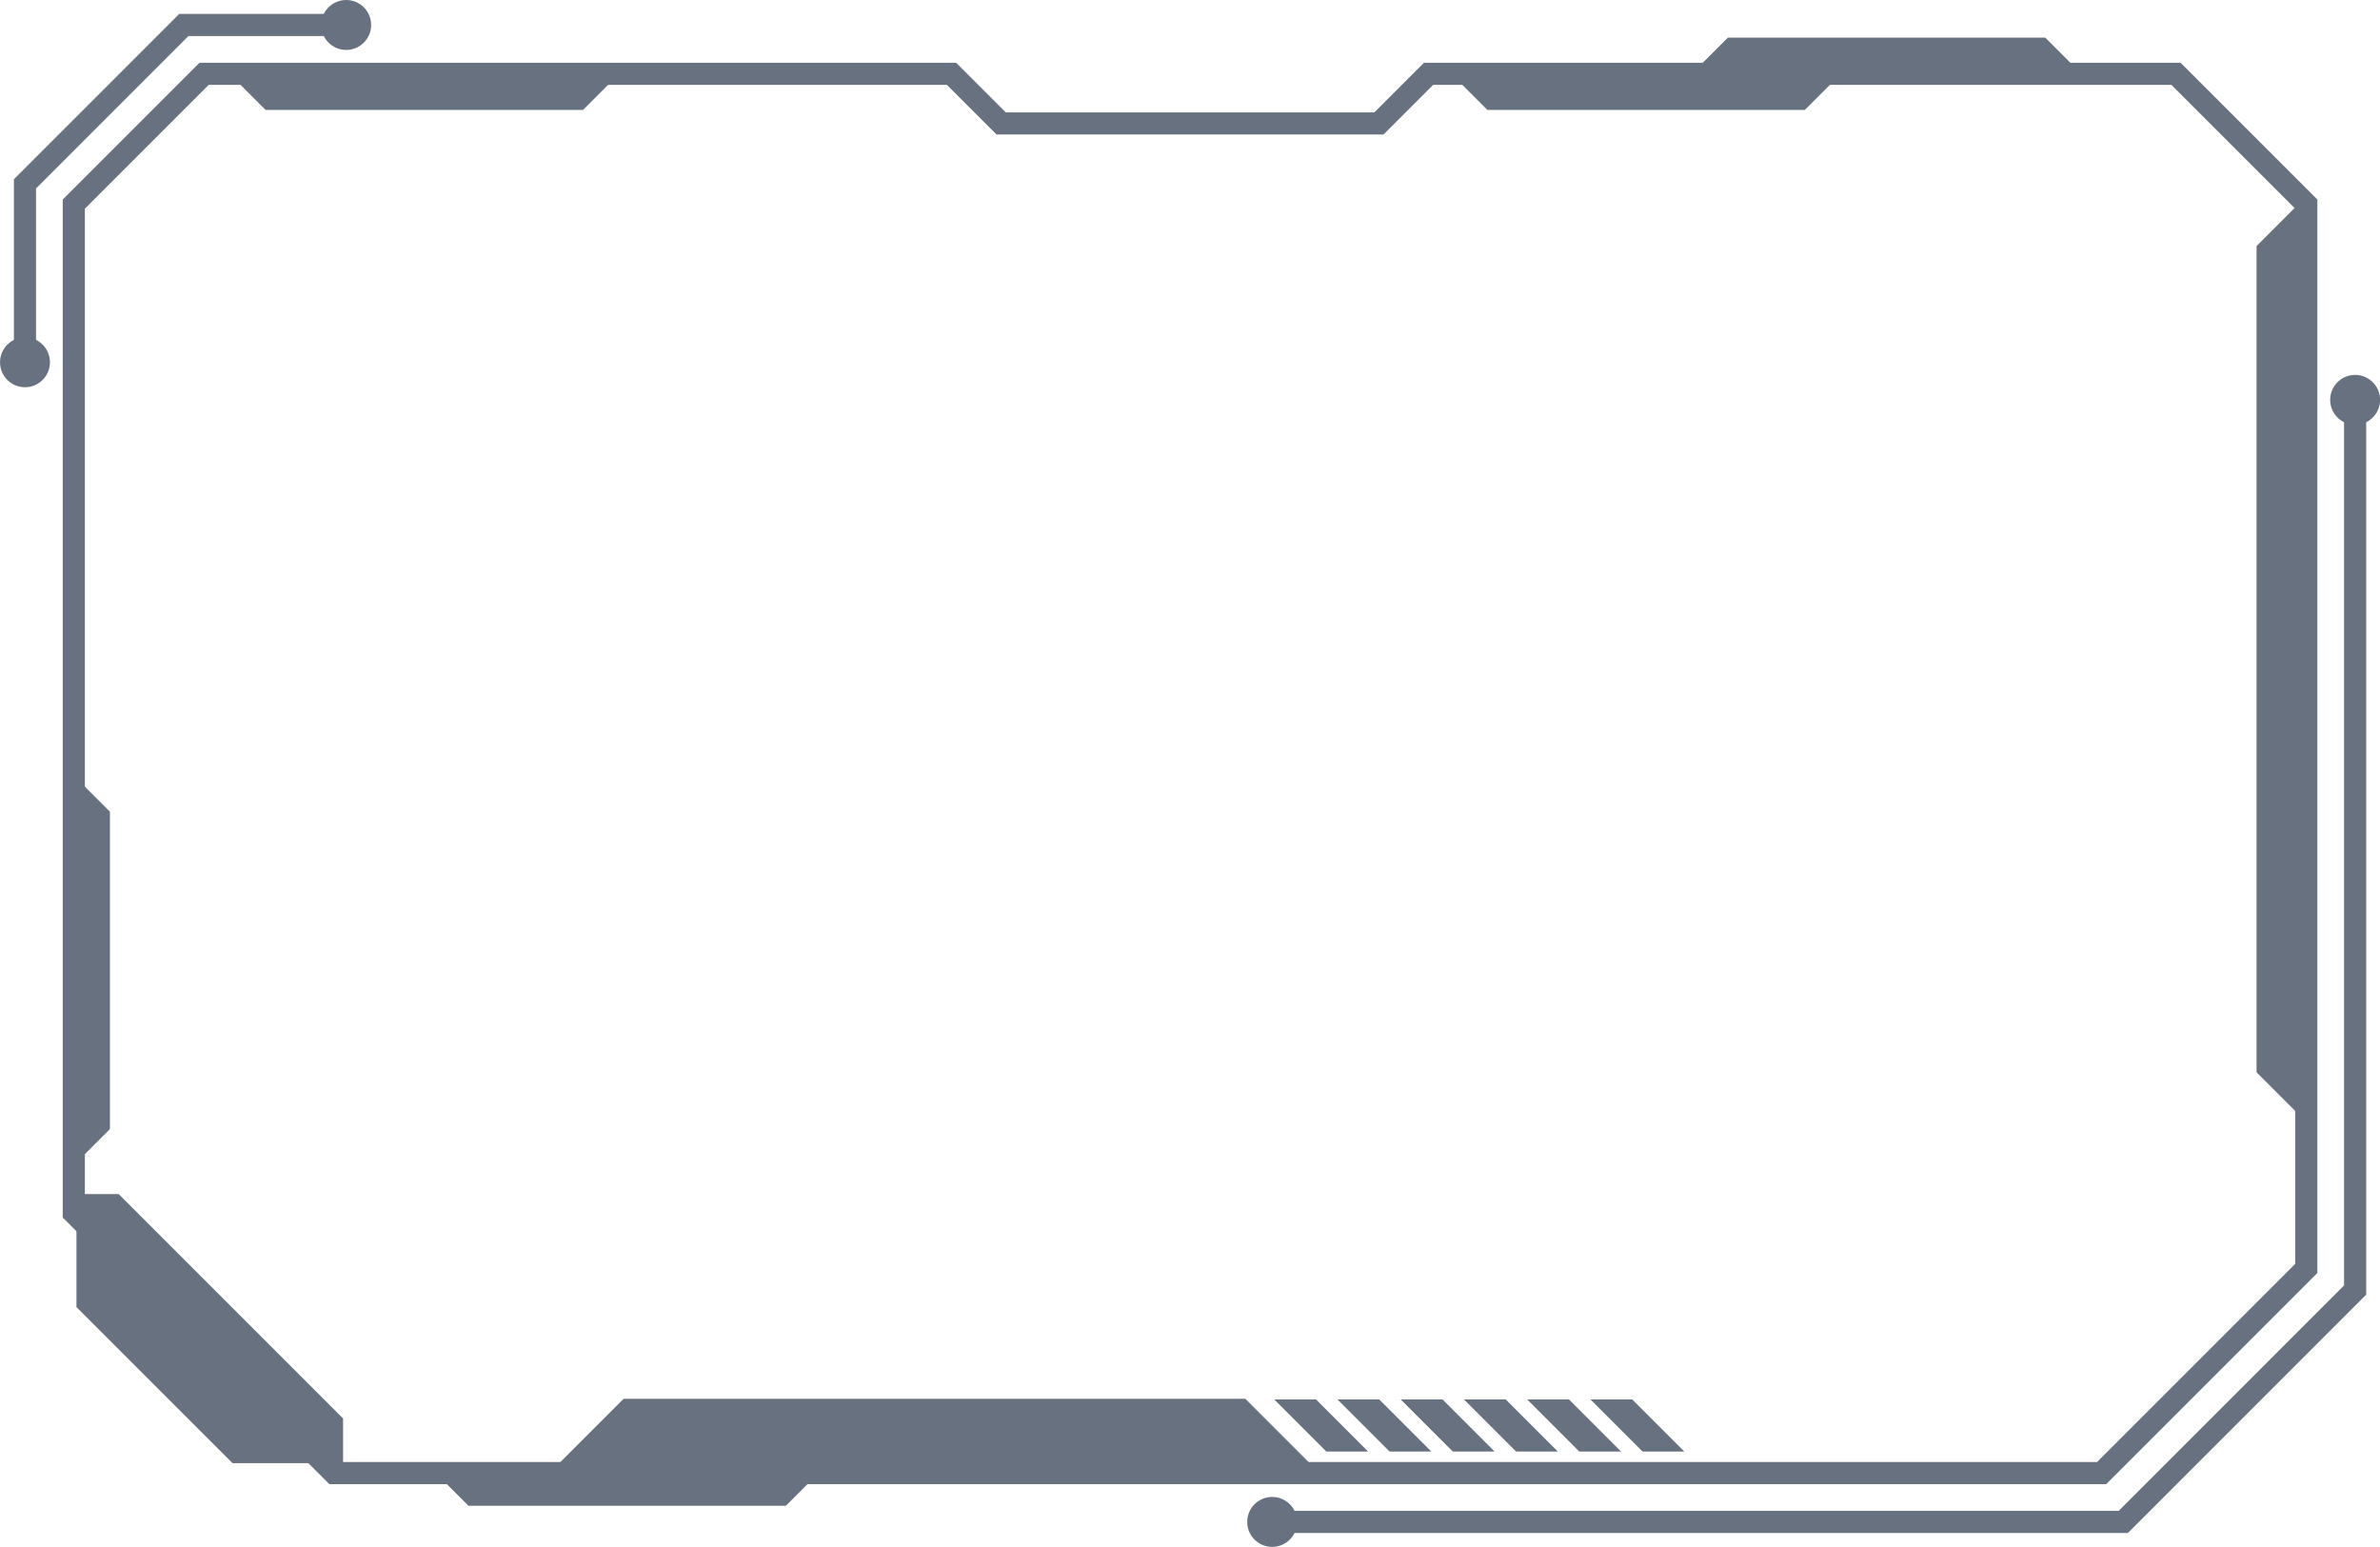 <?xml version="1.0" encoding="UTF-8" standalone="no"?><svg xmlns="http://www.w3.org/2000/svg" xmlns:xlink="http://www.w3.org/1999/xlink" data-name="Layer 2" fill="#000000" height="648.1" preserveAspectRatio="xMidYMid meet" version="1" viewBox="0.0 0.0 997.2 648.1" width="997.2" zoomAndPan="magnify"><g data-name="Layer 1"><g fill="#68717f"><g id="change1_12"><path d="m573.24,608.19h-17.51c-8.52-8.52-13.3-13.33-21.85-21.85h17.51l21.85,21.85Z"/><path d="m599.73,608.19h-17.51c-8.52-8.52-13.3-13.33-21.85-21.85h17.51l21.85,21.85Z"/><path d="m626.23,608.19h-17.51c-8.52-8.52-13.3-13.33-21.85-21.85h17.51l21.85,21.85Z"/><path d="m652.73,608.19h-17.51c-8.52-8.52-13.3-13.33-21.85-21.85h17.51l21.85,21.85Z"/><path d="m679.22,608.19h-17.51c-8.52-8.52-13.3-13.33-21.85-21.85h17.51l21.85,21.85Z"/><path d="m705.72,608.19h-17.51c-8.52-8.52-13.3-13.33-21.85-21.85h17.51l21.85,21.85Z"/></g><g id="change1_13"><path d="M15.1 152.32L5.83 152.32 5.83 75.11 75.11 5.82 145.58 5.82 145.58 15.1 78.95 15.1 15.1 78.96 15.1 152.32z"/><path d="m20.93,151.79c0,5.78-4.69,10.46-10.46,10.46s-10.46-4.69-10.46-10.46,4.69-10.46,10.46-10.46,10.46,4.69,10.46,10.46Z"/><circle cx="145.05" cy="10.46" r="10.46"/></g><g id="change1_11"><path d="M891.56 642.31L532.51 642.31 532.51 633.03 887.72 633.03 982.14 538.6 982.14 167.01 991.42 167.01 991.42 542.44 891.56 642.31z"/><path d="m976.32,167.54c0-5.78,4.69-10.46,10.46-10.46s10.46,4.69,10.46,10.46-4.69,10.46-10.46,10.46-10.46-4.69-10.46-10.46Z"/><circle cx="533.03" cy="637.67" r="10.46"/></g><g id="change1_1"><path d="m882.49,621.85H138l-111.71-111.71V83.59l57.3-57.3h317.01l20.8,20.8h154.44l20.79-20.8h317.02l57.3,57.3v449.79l-88.47,88.47Zm-740.65-9.28h736.81l83.03-83.04V87.43l-51.87-51.87h-309.33l-20.8,20.8h-162.13l-20.8-20.8H87.43l-51.87,51.87v418.86l106.28,106.28Z"/></g><g id="change1_2"><path d="m344.42,615.76h0c-5.91,5.91-9.23,9.23-15.14,15.14h-133c-5.91-5.91-9.23-9.23-15.14-15.14h0s163.28,0,163.28,0Z"/></g><g id="change1_3"><path d="m231.62,615.76h0c11.58-11.58,18.08-18.08,29.66-29.66h260.54c11.58,11.58,18.08,18.08,29.66,29.66h0s-319.86,0-319.86,0Z"/></g><g id="change1_4"><path d="m259.42,30.92h0c-5.91,5.91-9.23,9.23-15.14,15.14H111.28c-5.91-5.91-9.23-9.23-15.14-15.14h0s163.28,0,163.28,0Z"/></g><g id="change1_5"><path d="m966.32,470.14h0c-8.14-8.14-12.7-12.7-20.84-20.84V103.09c8.14-8.14,12.7-12.7,20.84-20.84h0v387.89Z"/></g><g id="change1_6"><path d="m30.92,324.95h0c5.91,5.91,9.23,9.23,15.14,15.14v133c-5.91,5.91-9.23,9.23-15.14,15.14h0v-163.28Z"/></g><g id="change1_7"><path d="m28.29,500.3h0c8.36,0,13.05,0,21.41,0l94.05,94.05v21.41h0s-115.46-115.46-115.46-115.46Z"/></g><g id="change1_8"><path d="m771.35,30.92h0c-5.91,5.91-9.23,9.23-15.14,15.14h-133c-5.91-5.91-9.23-9.23-15.14-15.14h0s163.28,0,163.28,0Z"/></g><g id="change1_9"><path d="m708.82,30.92h0c5.91-5.91,9.23-9.23,15.14-15.14h133c5.91,5.91,9.23,9.23,15.14,15.14h0s-163.28,0-163.28,0Z"/></g><g id="change1_10"><path d="M134.09 613.04L32.04 510.99 32.04 547.66 97.42 613.04 134.09 613.04z"/></g></g></g></svg>